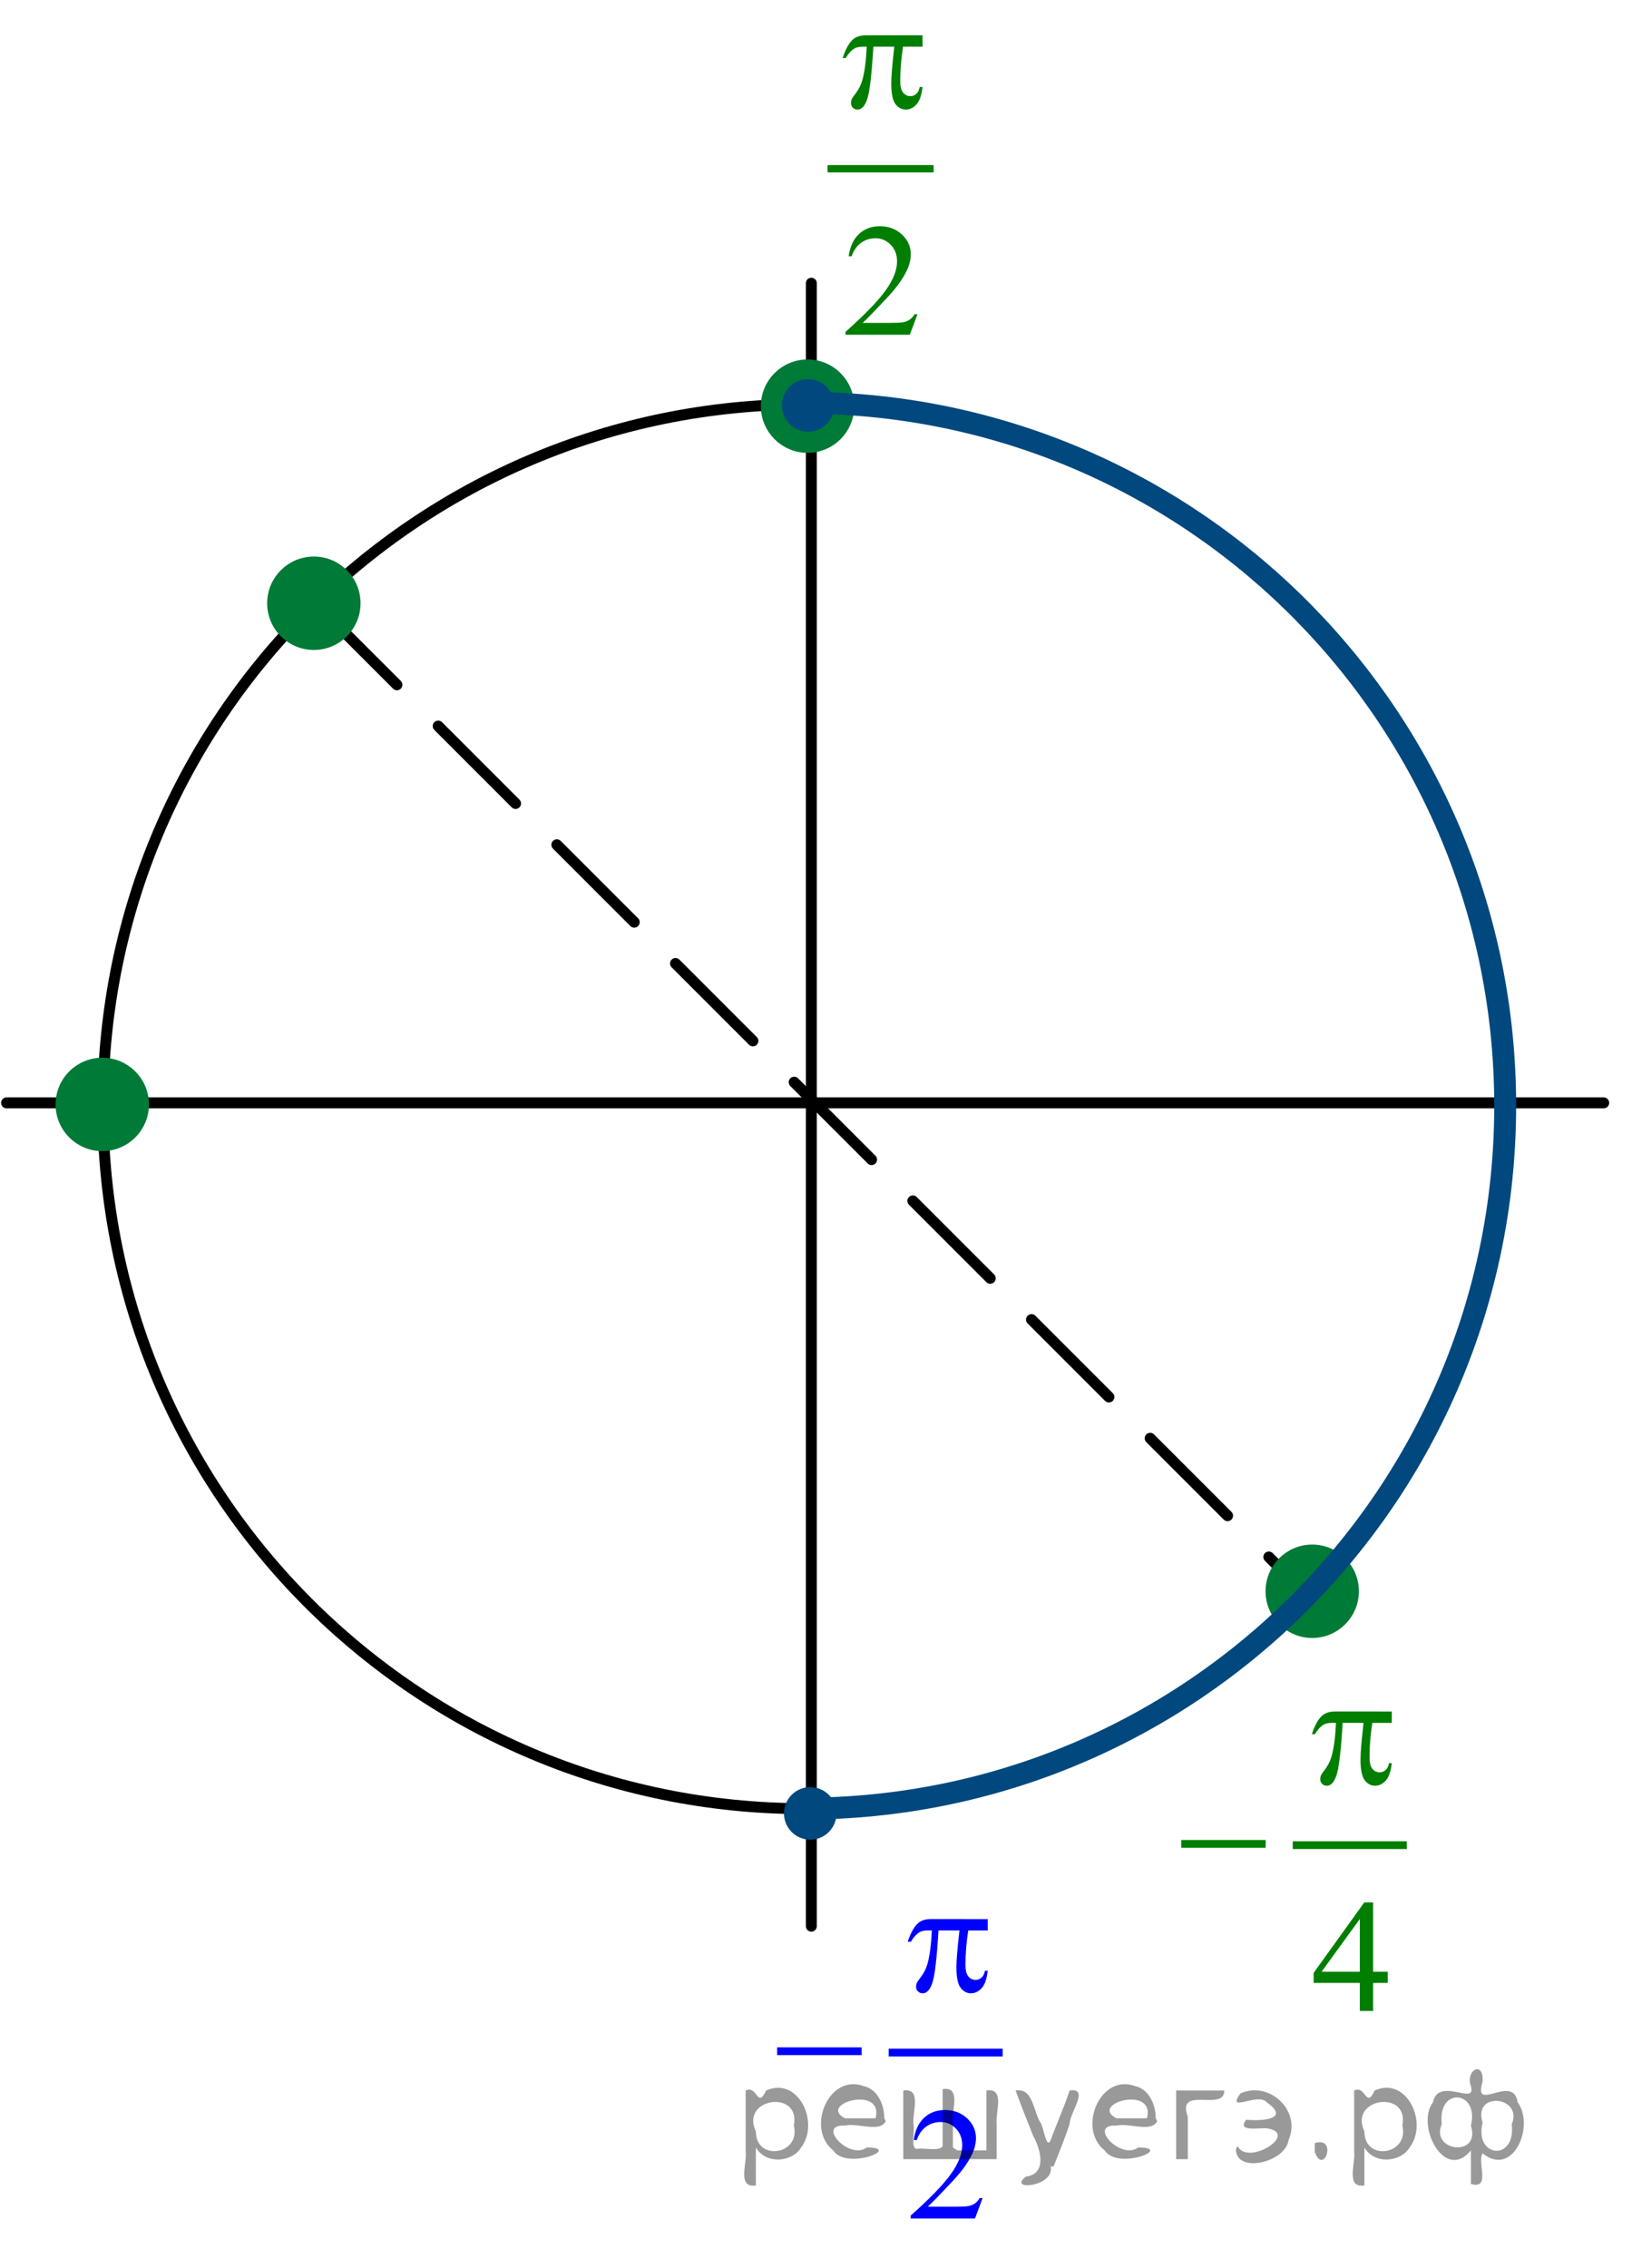 <?xml version="1.0" encoding="utf-8"?>
<!-- Generator: Adobe Illustrator 16.0.0, SVG Export Plug-In . SVG Version: 6.00 Build 0)  -->
<!DOCTYPE svg PUBLIC "-//W3C//DTD SVG 1.1//EN" "http://www.w3.org/Graphics/SVG/1.1/DTD/svg11.dtd">
<svg version="1.1" id="Слой_1" xmlns="http://www.w3.org/2000/svg" xmlns:xlink="http://www.w3.org/1999/xlink" x="0px" y="0px"
	 width="111.839px" height="155.352px" viewBox="0 3.69 111.839 155.352" enable-background="new 0 3.69 111.839 155.352"
	 xml:space="preserve">
<line fill="none" stroke="#000000" stroke-width="0.75" stroke-linecap="round" stroke-linejoin="round" stroke-miterlimit="8" stroke-dasharray="7.5,4" x1="21.897" y1="45.297" x2="89.815" y2="113.213"/>
<path fill="#007A37" d="M89.925,109.874c-1.563,0-2.824,1.266-2.824,2.824c0,1.561,1.266,2.825,2.824,2.825s2.824-1.265,2.824-2.825
	C92.749,111.138,91.485,109.874,89.925,109.874L89.925,109.874z"/>
<path fill="none" stroke="#007A37" stroke-width="0.75" stroke-linecap="round" stroke-linejoin="round" stroke-miterlimit="8" d="
	M89.925,109.874c-1.563,0-2.824,1.266-2.824,2.824c0,1.561,1.266,2.825,2.824,2.825s2.824-1.265,2.824-2.825
	C92.749,111.138,91.485,109.874,89.925,109.874L89.925,109.874z"/>
<g>
	<g>
		<g>
			<defs>
				<rect id="SVGID_1_" x="51.16" y="129.05" width="19.5" height="29"/>
			</defs>
			<clipPath id="SVGID_2_">
				<use xlink:href="#SVGID_1_"  overflow="visible"/>
			</clipPath>
			
				<line clip-path="url(#SVGID_2_)" fill="none" stroke="#0000FF" stroke-width="0.531" stroke-linecap="square" stroke-miterlimit="10" x1="61.167" y1="144.3" x2="68.446" y2="144.3"/>
		</g>
	</g>
	<g>
		<g>
			<defs>
				<rect id="SVGID_3_" x="51.16" y="129.05" width="19.5" height="29"/>
			</defs>
			<clipPath id="SVGID_4_">
				<use xlink:href="#SVGID_3_"  overflow="visible"/>
			</clipPath>
			<g clip-path="url(#SVGID_4_)">
				<path fill="#0000FF" d="M67.337,154.267l-0.523,1.4h-4.41v-0.197c1.3-1.153,2.213-2.096,2.74-2.825
					c0.529-0.729,0.795-1.397,0.795-2.004c0-0.462-0.146-0.843-0.437-1.14c-0.291-0.297-0.64-0.444-1.042-0.444
					c-0.367,0-0.697,0.104-0.988,0.313c-0.293,0.209-0.51,0.516-0.648,0.922H62.62c0.092-0.664,0.326-1.172,0.708-1.525
					c0.38-0.354,0.854-0.532,1.425-0.532c0.605,0,1.112,0.188,1.52,0.569c0.406,0.38,0.608,0.826,0.608,1.343
					c0,0.369-0.088,0.737-0.265,1.106c-0.271,0.58-0.715,1.192-1.323,1.843c-0.915,0.974-1.485,1.562-1.714,1.762h1.949
					c0.396,0,0.677-0.015,0.837-0.043c0.159-0.028,0.304-0.087,0.433-0.175s0.241-0.213,0.337-0.373H67.337z"/>
			</g>
		</g>
	</g>
	<g>
		<g>
			<defs>
				<rect id="SVGID_5_" x="51.16" y="129.05" width="19.5" height="29"/>
			</defs>
			<clipPath id="SVGID_6_">
				<use xlink:href="#SVGID_5_"  overflow="visible"/>
			</clipPath>
			<g clip-path="url(#SVGID_6_)">
				<path fill="#0000FF" d="M67.687,135.156v0.778h-1.334c-0.129,0.819-0.191,1.604-0.191,2.356c0,0.369,0.064,0.633,0.197,0.793
					c0.133,0.158,0.297,0.238,0.496,0.238c0.158,0,0.295-0.055,0.412-0.16c0.118-0.107,0.193-0.265,0.229-0.469h0.191
					c-0.063,0.564-0.201,0.967-0.416,1.197s-0.457,0.35-0.726,0.35c-0.287,0-0.524-0.128-0.717-0.382s-0.286-0.729-0.286-1.423
					c0-0.438,0.068-1.271,0.209-2.503h-1.436c-0.111,1.876-0.25,3.063-0.412,3.562c-0.161,0.498-0.385,0.746-0.668,0.746
					c-0.131,0-0.239-0.043-0.326-0.13c-0.088-0.085-0.131-0.19-0.131-0.319c0-0.096,0.017-0.174,0.046-0.242
					c0.038-0.094,0.126-0.225,0.259-0.393c0.225-0.289,0.38-0.596,0.469-0.912c0.158-0.545,0.262-1.314,0.309-2.312h-0.254
					c-0.269,0-0.469,0.043-0.601,0.129c-0.213,0.129-0.407,0.344-0.584,0.646h-0.216c0.206-0.619,0.445-1.047,0.723-1.283
					c0.209-0.18,0.504-0.271,0.883-0.271L67.687,135.156L67.687,135.156z"/>
			</g>
		</g>
	</g>
	<g>
		<g>
			<defs>
				<rect id="SVGID_7_" x="51.16" y="129.05" width="19.5" height="29"/>
			</defs>
			<clipPath id="SVGID_8_">
				<use xlink:href="#SVGID_7_"  overflow="visible"/>
			</clipPath>
			<g clip-path="url(#SVGID_8_)">
				<path fill="#0000FF" d="M53.256,143.942h5.788v0.532h-5.788V143.942z"/>
			</g>
		</g>
	</g>
</g>
<path fill="none" stroke="#000000" stroke-width="0.75" stroke-linecap="round" stroke-linejoin="round" stroke-miterlimit="8" d="
	M55.15,31.39c-26.565,0-48.1,21.533-48.1,48.1c0,26.567,21.534,48.101,48.1,48.101s48.101-21.533,48.101-48.101
	C103.25,52.923,81.716,31.39,55.15,31.39L55.15,31.39z"/>
<line fill="none" stroke="#000000" stroke-width="0.75" stroke-linecap="round" stroke-linejoin="round" stroke-miterlimit="8" x1="55.6" y1="23.09" x2="55.6" y2="135.64"/>
<line fill="none" stroke="#000000" stroke-width="0.75" stroke-linecap="round" stroke-linejoin="round" stroke-miterlimit="8" x1="0.45" y1="79.24" x2="109.899" y2="79.24"/>
<path fill="#00487E" d="M55.525,126.49c-0.787,0-1.425,0.639-1.425,1.426s0.638,1.426,1.425,1.426s1.426-0.639,1.426-1.426
	S56.312,126.49,55.525,126.49L55.525,126.49z"/>
<path fill="none" stroke="#00487E" stroke-width="0.75" stroke-linecap="round" stroke-linejoin="round" stroke-miterlimit="8" d="
	M55.525,126.49c-0.787,0-1.425,0.639-1.425,1.426s0.638,1.426,1.425,1.426s1.426-0.639,1.426-1.426S56.312,126.49,55.525,126.49
	L55.525,126.49z"/>
<g>
	<g>
		<g>
			<defs>
				<rect id="SVGID_9_" x="81.646" y="117.55" width="19.56" height="29.039"/>
			</defs>
			<clipPath id="SVGID_10_">
				<use xlink:href="#SVGID_9_"  overflow="visible"/>
			</clipPath>
		</g>
	</g>
	<g>
		<g>
			<defs>
				<rect id="SVGID_11_" x="78.851" y="114.841" width="19.5" height="29"/>
			</defs>
			<clipPath id="SVGID_12_">
				<use xlink:href="#SVGID_11_"  overflow="visible"/>
			</clipPath>
			
				<line clip-path="url(#SVGID_12_)" fill="none" stroke="#007E00" stroke-width="0.531" stroke-linecap="square" stroke-miterlimit="10" x1="88.856" y1="130.091" x2="96.138" y2="130.091"/>
		</g>
		<g>
			<defs>
				<rect id="SVGID_13_" x="78.851" y="114.841" width="19.5" height="29"/>
			</defs>
			<clipPath id="SVGID_14_">
				<use xlink:href="#SVGID_13_"  overflow="visible"/>
			</clipPath>
			<g clip-path="url(#SVGID_14_)">
				<path fill="#007E00" d="M95.099,138.763v0.764h-1.002v1.922h-0.91v-1.922h-3.164v-0.688l3.468-4.824h0.606v4.748H95.099z
					 M93.187,138.763v-3.613l-2.623,3.613H93.187z"/>
			</g>
		</g>
		<g>
			<defs>
				<rect id="SVGID_15_" x="78.851" y="114.841" width="19.5" height="29"/>
			</defs>
			<clipPath id="SVGID_16_">
				<use xlink:href="#SVGID_15_"  overflow="visible"/>
			</clipPath>
			<g clip-path="url(#SVGID_16_)">
				<path fill="#007E00" d="M95.378,120.935v0.779h-1.334c-0.128,0.82-0.191,1.604-0.191,2.356c0,0.369,0.064,0.634,0.197,0.794
					c0.133,0.158,0.299,0.237,0.496,0.237c0.158,0,0.296-0.054,0.413-0.16c0.118-0.106,0.192-0.265,0.228-0.468h0.191
					c-0.063,0.564-0.201,0.965-0.416,1.197s-0.456,0.35-0.725,0.35c-0.287,0-0.525-0.127-0.717-0.382s-0.287-0.729-0.287-1.423
					c0-0.438,0.07-1.271,0.209-2.504H92.01c-0.112,1.877-0.251,3.063-0.413,3.562s-0.384,0.747-0.666,0.747
					c-0.133,0-0.242-0.043-0.328-0.129s-0.129-0.193-0.129-0.322c0-0.093,0.014-0.174,0.043-0.24
					c0.041-0.095,0.127-0.226,0.26-0.394c0.224-0.29,0.379-0.595,0.469-0.913c0.158-0.544,0.261-1.313,0.309-2.311H91.3
					c-0.27,0-0.469,0.043-0.601,0.129c-0.214,0.13-0.408,0.345-0.584,0.646h-0.216c0.205-0.618,0.447-1.047,0.723-1.282
					c0.209-0.181,0.503-0.271,0.882-0.271L95.378,120.935L95.378,120.935z"/>
			</g>
		</g>
		<g>
			<defs>
				<rect id="SVGID_17_" x="78.851" y="114.841" width="19.5" height="29"/>
			</defs>
			<clipPath id="SVGID_18_">
				<use xlink:href="#SVGID_17_"  overflow="visible"/>
			</clipPath>
			<g clip-path="url(#SVGID_18_)">
				<path fill="#007E00" d="M80.948,129.738h5.787v0.533h-5.787V129.738z"/>
			</g>
		</g>
	</g>
</g>
<path fill="#007A37" d="M21.508,42.19c-1.56,0-2.825,1.265-2.825,2.825s1.266,2.825,2.825,2.825c1.561,0,2.825-1.265,2.825-2.825
	S23.068,42.19,21.508,42.19L21.508,42.19z"/>
<path fill="none" stroke="#007A37" stroke-width="0.75" stroke-linecap="round" stroke-linejoin="round" stroke-miterlimit="8" d="
	M21.508,42.19c-1.56,0-2.825,1.265-2.825,2.825s1.266,2.825,2.825,2.825c1.561,0,2.825-1.265,2.825-2.825S23.068,42.19,21.508,42.19
	L21.508,42.19z"/>
<line fill="none" stroke="#007E00" stroke-width="0.5" stroke-miterlimit="10" x1="56.71" y1="15.25" x2="63.981" y2="15.25"/>
<g>
	<path fill="#007E00" d="M62.871,25.22l-0.522,1.402h-4.405v-0.199c1.295-1.153,2.208-2.095,2.737-2.825
		c0.527-0.73,0.793-1.398,0.793-2.003c0-0.462-0.146-0.841-0.437-1.139s-0.638-0.446-1.04-0.446c-0.367,0-0.697,0.104-0.988,0.313
		c-0.292,0.209-0.507,0.516-0.647,0.921h-0.203c0.092-0.663,0.327-1.171,0.708-1.525c0.38-0.354,0.854-0.532,1.423-0.532
		c0.604,0,1.109,0.19,1.518,0.569c0.404,0.379,0.607,0.827,0.607,1.343c0,0.369-0.089,0.738-0.266,1.106
		c-0.271,0.58-0.713,1.194-1.32,1.842c-0.914,0.974-1.484,1.561-1.712,1.762h1.948c0.396,0,0.674-0.014,0.834-0.043
		c0.158-0.029,0.305-0.087,0.433-0.174c0.129-0.088,0.239-0.212,0.336-0.374L62.871,25.22L62.871,25.22z"/>
</g>
<g>
	<path fill="#007E00" d="M63.218,6.108v0.779h-1.333c-0.128,0.82-0.192,1.606-0.192,2.358c0,0.369,0.066,0.633,0.199,0.792
		c0.131,0.159,0.297,0.239,0.494,0.239c0.158,0,0.297-0.054,0.413-0.161c0.118-0.107,0.193-0.263,0.226-0.467h0.193
		c-0.063,0.566-0.201,0.965-0.416,1.198c-0.215,0.233-0.455,0.349-0.724,0.349c-0.286,0-0.524-0.127-0.718-0.381
		c-0.189-0.254-0.284-0.729-0.284-1.423c0-0.437,0.067-1.271,0.209-2.503h-1.433c-0.112,1.876-0.251,3.063-0.413,3.561
		s-0.384,0.747-0.666,0.747c-0.132,0-0.241-0.043-0.328-0.129c-0.086-0.086-0.129-0.193-0.129-0.322
		c0-0.093,0.016-0.174,0.044-0.242c0.041-0.093,0.126-0.224,0.26-0.392c0.224-0.29,0.38-0.594,0.468-0.913
		c0.158-0.544,0.261-1.314,0.309-2.31h-0.253c-0.268,0-0.468,0.043-0.6,0.129c-0.213,0.129-0.407,0.344-0.583,0.645h-0.215
		c0.206-0.62,0.445-1.047,0.721-1.284c0.209-0.179,0.503-0.269,0.881-0.269L63.218,6.108L63.218,6.108z"/>
</g>
<path fill="#007A37" d="M7.008,76.523c-1.56,0-2.825,1.265-2.825,2.825c0,1.561,1.267,2.825,2.825,2.825
	c1.562,0,2.825-1.264,2.825-2.825C9.833,77.788,8.567,76.523,7.008,76.523L7.008,76.523z"/>
<path fill="none" stroke="#007A37" stroke-width="0.75" stroke-linecap="round" stroke-linejoin="round" stroke-miterlimit="8" d="
	M7.008,76.523c-1.56,0-2.825,1.265-2.825,2.825c0,1.561,1.267,2.825,2.825,2.825c1.562,0,2.825-1.264,2.825-2.825
	C9.833,77.788,8.567,76.523,7.008,76.523L7.008,76.523z"/>
<path fill="#007A37" d="M55.34,28.689c-1.56,0-2.825,1.265-2.825,2.825s1.267,2.824,2.825,2.824c1.562,0,2.825-1.264,2.825-2.824
	S56.9,28.689,55.34,28.689L55.34,28.689z"/>
<path fill="none" stroke="#007A37" stroke-width="0.75" stroke-linecap="round" stroke-linejoin="round" stroke-miterlimit="8" d="
	M55.34,28.689c-1.56,0-2.825,1.265-2.825,2.825s1.267,2.824,2.825,2.824c1.562,0,2.825-1.264,2.825-2.824S56.9,28.689,55.34,28.689
	L55.34,28.689z"/>
<path fill="#00487E" d="M55.375,30.04c-0.787,0-1.425,0.638-1.425,1.425s0.638,1.425,1.425,1.425s1.425-0.638,1.425-1.425
	S56.162,30.04,55.375,30.04L55.375,30.04z"/>
<path fill="none" stroke="#00487E" stroke-width="0.75" stroke-linecap="round" stroke-linejoin="round" stroke-miterlimit="8" d="
	M55.375,30.04c-0.787,0-1.425,0.638-1.425,1.425s0.638,1.425,1.425,1.425s1.425-0.638,1.425-1.425S56.162,30.04,55.375,30.04
	L55.375,30.04z"/>
<path fill="none" stroke="#00487E" stroke-width="1.5" stroke-linejoin="round" stroke-miterlimit="8" d="M55.934,31.29
	c26.217,0.481,47.215,21.897,47.215,48.145c0.002,26.588-21.521,48.145-48.078,48.154"/>
<g style="stroke:none;fill:#000;fill-opacity:0.4" > <path d="m 51.8,150.9 c 0,0.8 0,1.6 0,2.5 -1.3,0.2 -0.6,-1.5 -0.7,-2.3 0,-1.4 0,-2.8 0,-4.2 0.8,-0.4 0.8,1.3 1.4,0.0 2.2,-1.0 3.7,2.2 2.4,3.9 -0.6,1.0 -2.4,1.2 -3.1,0.0 z m 2.6,-1.6 c 0.5,-2.5 -3.7,-1.9 -2.6,0.4 0.0,2.1 3.1,1.6 2.6,-0.4 z" /> <path d="m 60.7,149.0 c -0.4,0.8 -1.9,0.1 -2.8,0.3 -2.0,-0.1 0.3,2.4 1.5,1.5 2.5,0.0 -1.4,1.6 -2.3,0.2 -1.9,-1.5 -0.3,-5.3 2.1,-4.4 0.9,0.2 1.4,1.2 1.4,2.2 z m -0.7,-0.2 c 0.6,-2.3 -4.0,-1.0 -2.1,0.0 0.7,0 1.4,-0.0 2.1,-0.0 z" /> <path d="m 65.6,151.0 c 0.6,0 1.3,0 2.0,0 0,-1.3 0,-2.7 0,-4.1 1.3,-0.2 0.6,1.5 0.7,2.3 0,0.8 0,1.6 0,2.4 -2.1,0 -4.2,0 -6.4,0 0,-1.5 0,-3.1 0,-4.7 1.3,-0.2 0.6,1.5 0.7,2.3 0.1,0.5 -0.2,1.6 0.2,1.7 0.5,-0.1 1.6,0.2 1.8,-0.2 0,-1.3 0,-2.6 0,-3.9 1.3,-0.2 0.6,1.5 0.7,2.3 0,0.5 0,1.1 0,1.7 z" /> <path d="m 72.0,152.1 c 0.3,1.4 -3.0,1.7 -1.7,0.7 1.5,-0.2 1.0,-1.9 0.5,-2.8 -0.4,-1.0 -0.8,-2.0 -1.2,-3.1 1.2,-0.2 1.2,1.4 1.7,2.2 0.2,0.2 0.4,1.9 0.7,1.2 0.4,-1.1 0.9,-2.2 1.3,-3.4 1.4,-0.2 0.0,1.5 -0.0,2.3 -0.3,0.9 -0.7,1.9 -1.1,2.9 z" /> <path d="m 79.3,149.0 c -0.4,0.8 -1.9,0.1 -2.8,0.3 -2.0,-0.1 0.3,2.4 1.5,1.5 2.5,0.0 -1.4,1.6 -2.3,0.2 -1.9,-1.5 -0.3,-5.3 2.1,-4.4 0.9,0.2 1.4,1.2 1.4,2.2 z m -0.7,-0.2 c 0.6,-2.3 -4.0,-1.0 -2.1,0.0 0.7,0 1.4,-0.0 2.1,-0.0 z" /> <path d="m 80.6,151.6 c 0,-1.5 0,-3.1 0,-4.7 1.1,0 2.2,0 3.3,0 0.0,1.5 -3.3,-0.4 -2.5,1.8 0,0.9 0,1.9 0,2.9 -0.2,0 -0.5,0 -0.7,0 z" /> <path d="m 84.8,150.7 c 0.7,1.4 4.2,-0.8 2.1,-1.2 -0.5,-0.1 -2.2,0.3 -1.5,-0.6 1.0,0.1 3.1,0.0 1.4,-1.2 -0.6,-0.7 -2.8,0.8 -1.8,-0.6 2.0,-0.9 4.2,1.2 3.3,3.2 -0.2,1.5 -3.5,2.3 -3.6,0.7 l 0,-0.1 0,-0.0 0,0 z" /> <path d="m 90.1,150.5 c 1.6,-0.5 0.6,2.3 -0.0,0.6 -0.0,-0.2 0.0,-0.4 0.0,-0.6 z" /> <path d="m 93.5,150.9 c 0,0.8 0,1.6 0,2.5 -1.3,0.2 -0.6,-1.5 -0.7,-2.3 0,-1.4 0,-2.8 0,-4.2 0.8,-0.4 0.8,1.3 1.4,0.0 2.2,-1.0 3.7,2.2 2.4,3.9 -0.6,1.0 -2.4,1.2 -3.1,0.0 z m 2.6,-1.6 c 0.5,-2.5 -3.7,-1.9 -2.6,0.4 0.0,2.1 3.1,1.6 2.6,-0.4 z" /> <path d="m 98.8,149.2 c -0.8,1.9 2.7,2.3 2.0,0.1 0.6,-2.4 -2.3,-2.7 -2.0,-0.1 z m 2.0,4.2 c 0,-0.8 0,-1.6 0,-2.4 -1.8,2.2 -3.8,-1.7 -2.6,-3.3 0.4,-1.8 3.0,0.3 2.6,-1.1 -0.4,-1.1 0.9,-1.8 0.8,-0.3 -0.7,2.2 2.1,-0.6 2.4,1.4 1.2,1.6 -0.3,5.2 -2.4,3.5 -0.4,0.6 0.6,2.5 -0.8,2.1 z m 2.8,-4.2 c 0.8,-1.9 -2.7,-2.3 -2.0,-0.1 -0.6,2.4 2.3,2.7 2.0,0.1 z" /> </g></svg>

<!--File created and owned by https://sdamgia.ru. Copying is prohibited. All rights reserved.-->
